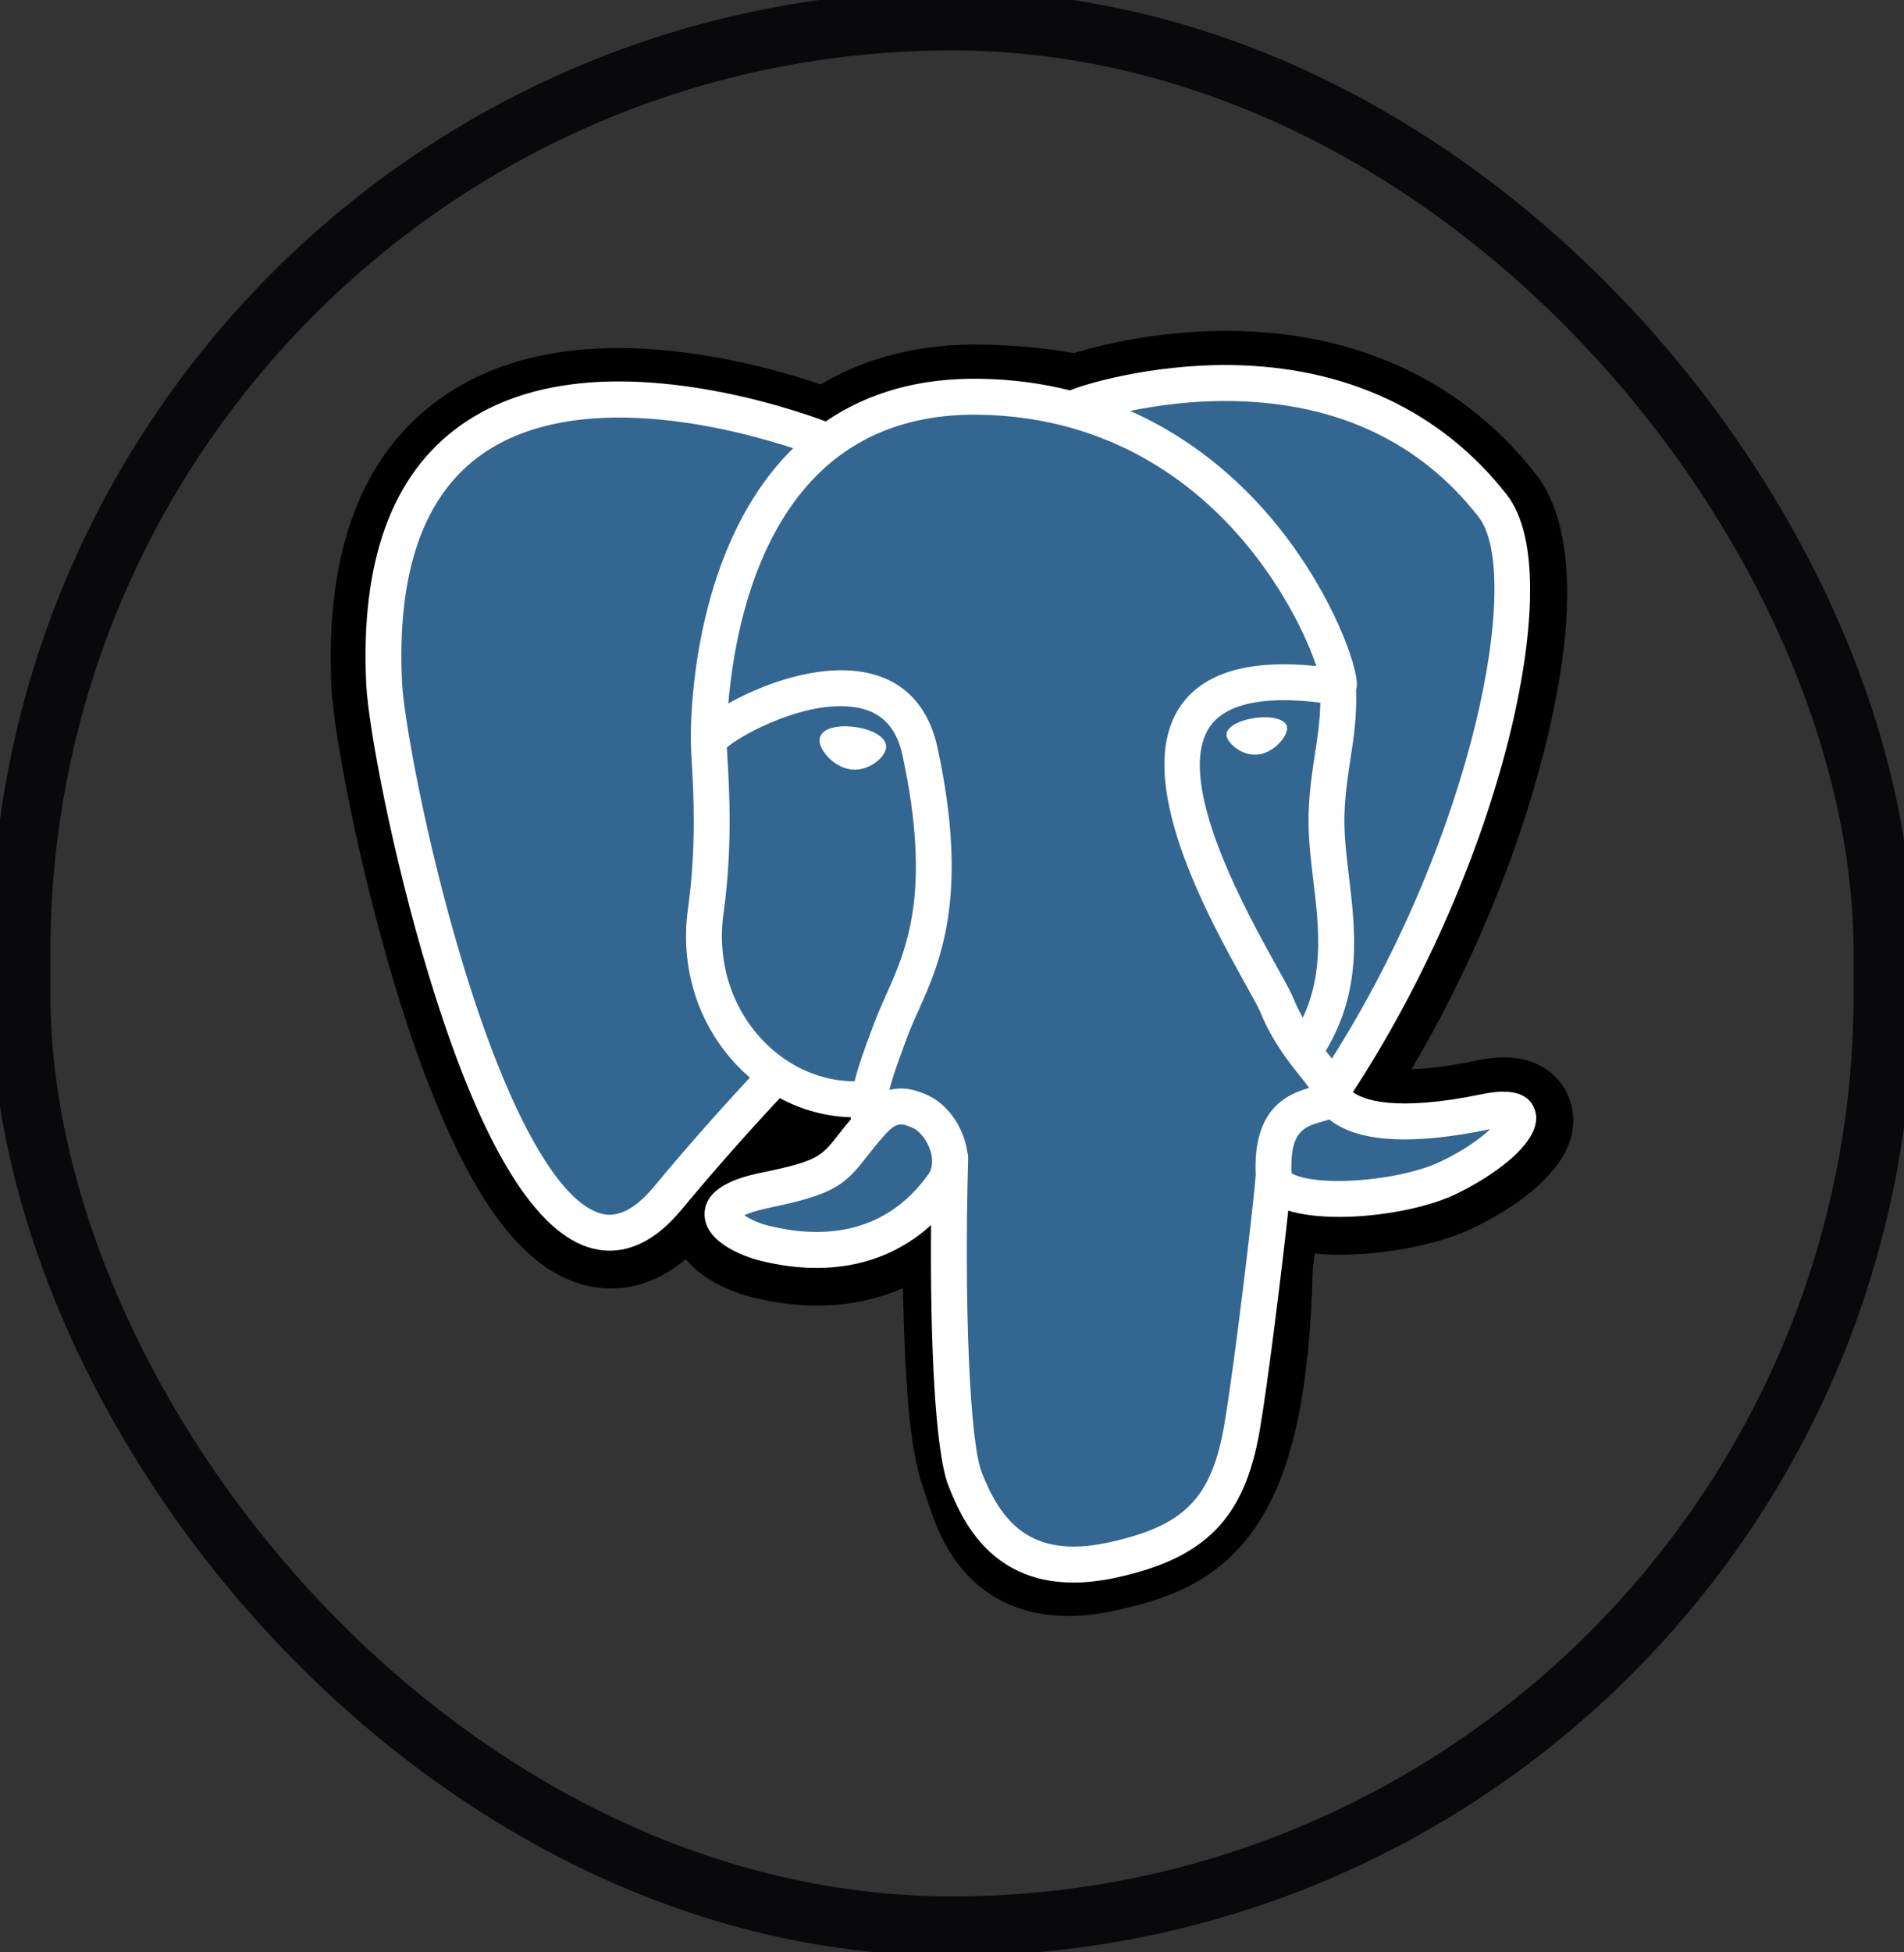 <svg width="40" height="41" viewBox="0 0 40 41" fill="none" xmlns="http://www.w3.org/2000/svg">
<rect x="0" y="0" width="40" height="41" fill="#333333" stroke="none"/>
<g id="postgresql">
<rect x="0.434" y="0.434" width="39.132" height="40.015" rx="19.566" stroke="#09090B" stroke-width="1.25"/>
<g id="postgresql_2">
<path id="Vector" d="M32.983 23.114C32.826 22.637 32.415 22.305 31.884 22.226C31.633 22.188 31.346 22.204 31.006 22.275C30.414 22.397 29.975 22.444 29.654 22.453C30.864 20.404 31.848 18.068 32.414 15.87C33.33 12.314 32.841 10.694 32.269 9.962C30.756 8.022 28.547 6.981 25.884 6.949C24.462 6.931 23.215 7.213 22.564 7.415C21.958 7.308 21.307 7.248 20.623 7.237C19.342 7.216 18.209 7.497 17.242 8.072C16.706 7.891 15.847 7.635 14.854 7.471C12.519 7.087 10.638 7.386 9.261 8.361C7.594 9.542 6.822 11.593 6.965 14.458C7.01 15.367 7.518 18.135 8.316 20.759C8.776 22.268 9.265 23.521 9.772 24.483C10.49 25.848 11.258 26.651 12.121 26.94C12.605 27.102 13.483 27.215 14.408 26.443C14.525 26.585 14.681 26.727 14.888 26.858C15.152 27.024 15.474 27.161 15.796 27.241C16.955 27.532 18.041 27.459 18.967 27.052C18.973 27.217 18.977 27.375 18.981 27.511C18.987 27.732 18.993 27.949 19.001 28.152C19.056 29.523 19.149 30.588 19.424 31.334C19.44 31.375 19.46 31.438 19.481 31.504C19.619 31.926 19.849 32.633 20.434 33.186C21.039 33.759 21.772 33.935 22.443 33.935C22.779 33.935 23.1 33.891 23.382 33.83C24.386 33.615 25.526 33.286 26.35 32.109C27.13 30.995 27.509 29.319 27.578 26.677C27.587 26.603 27.595 26.531 27.602 26.463L27.619 26.324L27.802 26.34L27.85 26.343C28.872 26.39 30.122 26.172 30.89 25.815C31.497 25.532 33.441 24.503 32.983 23.114Z" fill="black"/>
<path id="Vector_2" d="M31.235 23.384C28.195 24.013 27.986 22.981 27.986 22.981C31.195 18.205 32.537 12.143 31.38 10.66C28.221 6.613 22.753 8.527 22.662 8.576L22.632 8.582C22.032 8.456 21.36 8.382 20.604 8.37C19.229 8.347 18.185 8.731 17.393 9.333C17.393 9.333 7.639 5.304 8.093 14.401C8.189 16.337 10.859 29.045 14.044 25.207C15.207 23.803 16.332 22.616 16.332 22.616C16.891 22.988 17.559 23.178 18.26 23.11L18.315 23.064C18.298 23.238 18.306 23.408 18.337 23.61C17.516 24.529 17.757 24.69 16.117 25.029C14.458 25.372 15.433 25.982 16.069 26.142C16.841 26.335 18.626 26.61 19.832 24.916L19.784 25.11C20.105 25.368 20.331 26.789 20.293 28.077C20.256 29.365 20.23 30.25 20.483 30.941C20.737 31.631 20.989 33.186 23.145 32.722C24.946 32.335 25.88 31.332 26.01 29.659C26.102 28.469 26.311 28.645 26.324 27.582L26.491 27.078C26.684 25.466 26.522 24.945 27.631 25.187L27.901 25.211C28.718 25.248 29.787 25.079 30.415 24.787C31.766 24.158 32.567 23.108 31.235 23.384H31.235Z" fill="#336791"/>
<path id="Vector_3" d="M17.965 15.267C17.691 15.228 17.442 15.264 17.317 15.359C17.247 15.413 17.225 15.475 17.219 15.518C17.203 15.631 17.282 15.756 17.331 15.821C17.468 16.003 17.669 16.129 17.868 16.157C17.897 16.161 17.926 16.163 17.954 16.163C18.286 16.163 18.587 15.904 18.614 15.713C18.647 15.473 18.301 15.314 17.965 15.267V15.267ZM27.04 15.274C27.013 15.087 26.68 15.033 26.364 15.077C26.049 15.121 25.743 15.264 25.768 15.452C25.789 15.598 26.052 15.848 26.364 15.848C26.39 15.848 26.417 15.846 26.444 15.843C26.652 15.814 26.804 15.681 26.877 15.605C26.987 15.488 27.051 15.359 27.04 15.274Z" fill="white"/>
<path id="Vector_4" d="M32.246 23.313C32.131 22.961 31.758 22.848 31.138 22.977C29.297 23.357 28.638 23.094 28.422 22.934C29.852 20.748 31.029 18.107 31.664 15.643C31.965 14.475 32.131 13.391 32.144 12.507C32.159 11.537 31.995 10.824 31.655 10.389C30.285 8.634 28.274 7.692 25.841 7.666C24.168 7.648 22.754 8.077 22.48 8.198C21.903 8.054 21.274 7.965 20.589 7.954C19.333 7.934 18.247 8.235 17.348 8.85C16.958 8.704 15.949 8.357 14.715 8.157C12.581 7.813 10.886 8.074 9.676 8.933C8.232 9.959 7.566 11.792 7.695 14.382C7.739 15.254 8.234 17.934 9.015 20.501C10.043 23.88 11.162 25.792 12.338 26.186C12.476 26.232 12.634 26.264 12.809 26.264C13.238 26.264 13.764 26.07 14.312 25.41C14.979 24.607 15.67 23.824 16.383 23.061C16.845 23.309 17.353 23.448 17.873 23.462C17.874 23.476 17.875 23.489 17.876 23.503C17.787 23.61 17.699 23.718 17.614 23.828C17.254 24.287 17.179 24.382 16.02 24.621C15.69 24.69 14.815 24.87 14.802 25.486C14.788 26.158 15.837 26.441 15.956 26.471C16.373 26.575 16.774 26.627 17.157 26.627C18.087 26.627 18.906 26.32 19.56 25.727C19.54 28.124 19.64 30.486 19.927 31.205C20.162 31.794 20.736 33.234 22.55 33.234C22.816 33.234 23.109 33.203 23.431 33.134C25.325 32.727 26.147 31.888 26.465 30.038C26.635 29.049 26.927 26.689 27.064 25.423C27.354 25.513 27.727 25.555 28.131 25.555C28.972 25.555 29.943 25.375 30.552 25.092C31.236 24.773 32.47 23.992 32.246 23.313ZM27.738 14.756C27.732 15.13 27.681 15.469 27.626 15.824C27.568 16.205 27.507 16.599 27.492 17.077C27.477 17.542 27.535 18.026 27.591 18.494C27.704 19.439 27.82 20.412 27.37 21.372C27.296 21.239 27.229 21.102 27.171 20.961C27.115 20.825 26.994 20.607 26.826 20.304C26.172 19.128 24.64 16.374 25.424 15.25C25.658 14.915 26.25 14.571 27.738 14.756ZM25.935 8.423C28.115 8.472 29.84 9.29 31.062 10.854C31.998 12.055 30.967 17.517 27.981 22.229C27.951 22.19 27.921 22.152 27.89 22.114L27.852 22.067C28.624 20.789 28.473 19.524 28.339 18.404C28.284 17.944 28.232 17.509 28.245 17.101C28.259 16.669 28.316 16.297 28.371 15.939C28.439 15.497 28.508 15.039 28.489 14.5C28.503 14.443 28.509 14.377 28.501 14.297C28.453 13.78 27.864 12.232 26.664 10.832C26.007 10.066 25.05 9.208 23.743 8.63C24.305 8.513 25.074 8.404 25.935 8.423ZM13.733 24.927C13.13 25.654 12.713 25.515 12.576 25.469C11.684 25.171 10.648 23.28 9.736 20.28C8.946 17.686 8.484 15.076 8.447 14.344C8.332 12.03 8.892 10.417 10.11 9.551C12.094 8.14 15.354 8.984 16.665 9.413C16.646 9.431 16.626 9.449 16.608 9.468C14.457 11.645 14.508 15.365 14.514 15.593C14.514 15.681 14.521 15.805 14.531 15.976C14.568 16.601 14.637 17.766 14.453 19.085C14.282 20.31 14.659 21.51 15.486 22.376C15.571 22.465 15.661 22.549 15.754 22.629C15.386 23.024 14.585 23.899 13.733 24.927ZM16.03 21.853C15.363 21.155 15.06 20.184 15.199 19.189C15.393 17.796 15.322 16.583 15.283 15.931C15.278 15.84 15.273 15.76 15.27 15.697C15.584 15.417 17.04 14.635 18.078 14.874C18.552 14.983 18.84 15.306 18.96 15.862C19.581 18.743 19.042 19.943 18.609 20.908C18.52 21.107 18.436 21.295 18.364 21.489L18.308 21.639C18.167 22.019 18.035 22.372 17.954 22.708C17.245 22.706 16.555 22.402 16.03 21.853V21.853ZM16.139 25.738C15.932 25.686 15.746 25.596 15.637 25.521C15.728 25.478 15.89 25.419 16.172 25.361C17.535 25.08 17.746 24.881 18.206 24.296C18.311 24.162 18.43 24.009 18.596 23.824L18.596 23.824C18.843 23.547 18.955 23.594 19.16 23.679C19.325 23.748 19.487 23.956 19.552 24.185C19.583 24.294 19.618 24.499 19.504 24.659C18.544 26.007 17.144 25.99 16.139 25.738ZM23.274 32.395C21.606 32.754 21.015 31.9 20.626 30.925C20.375 30.295 20.252 27.455 20.339 24.319C20.34 24.277 20.334 24.237 20.323 24.199C20.313 24.124 20.297 24.05 20.276 23.978C20.146 23.521 19.829 23.14 19.448 22.981C19.297 22.919 19.019 22.803 18.686 22.889C18.757 22.595 18.88 22.263 19.014 21.903L19.07 21.752C19.133 21.582 19.212 21.405 19.296 21.218C19.749 20.209 20.37 18.826 19.696 15.703C19.444 14.533 18.602 13.962 17.325 14.094C16.559 14.174 15.859 14.483 15.509 14.661C15.434 14.699 15.365 14.736 15.301 14.772C15.399 13.593 15.767 11.39 17.145 9.997C18.013 9.119 19.168 8.686 20.576 8.709C23.35 8.755 25.129 10.182 26.133 11.372C26.998 12.397 27.467 13.43 27.654 13.987C26.248 13.843 25.292 14.122 24.807 14.817C23.752 16.328 25.384 19.262 26.168 20.672C26.312 20.931 26.436 21.154 26.475 21.249C26.73 21.869 27.061 22.284 27.302 22.586C27.376 22.679 27.448 22.768 27.502 22.847C27.077 22.97 26.312 23.255 26.381 24.676C26.325 25.39 25.925 28.73 25.722 29.91C25.454 31.469 24.882 32.049 23.274 32.395V32.395ZM30.235 24.407C29.799 24.61 29.071 24.762 28.378 24.794C27.614 24.83 27.225 24.708 27.133 24.634C27.09 23.747 27.419 23.655 27.767 23.557C27.822 23.542 27.875 23.526 27.927 23.509C27.959 23.535 27.994 23.561 28.032 23.586C28.647 23.993 29.743 24.037 31.29 23.716L31.307 23.713C31.098 23.909 30.741 24.171 30.235 24.407Z" fill="white"/>
</g>
</g>
</svg>
